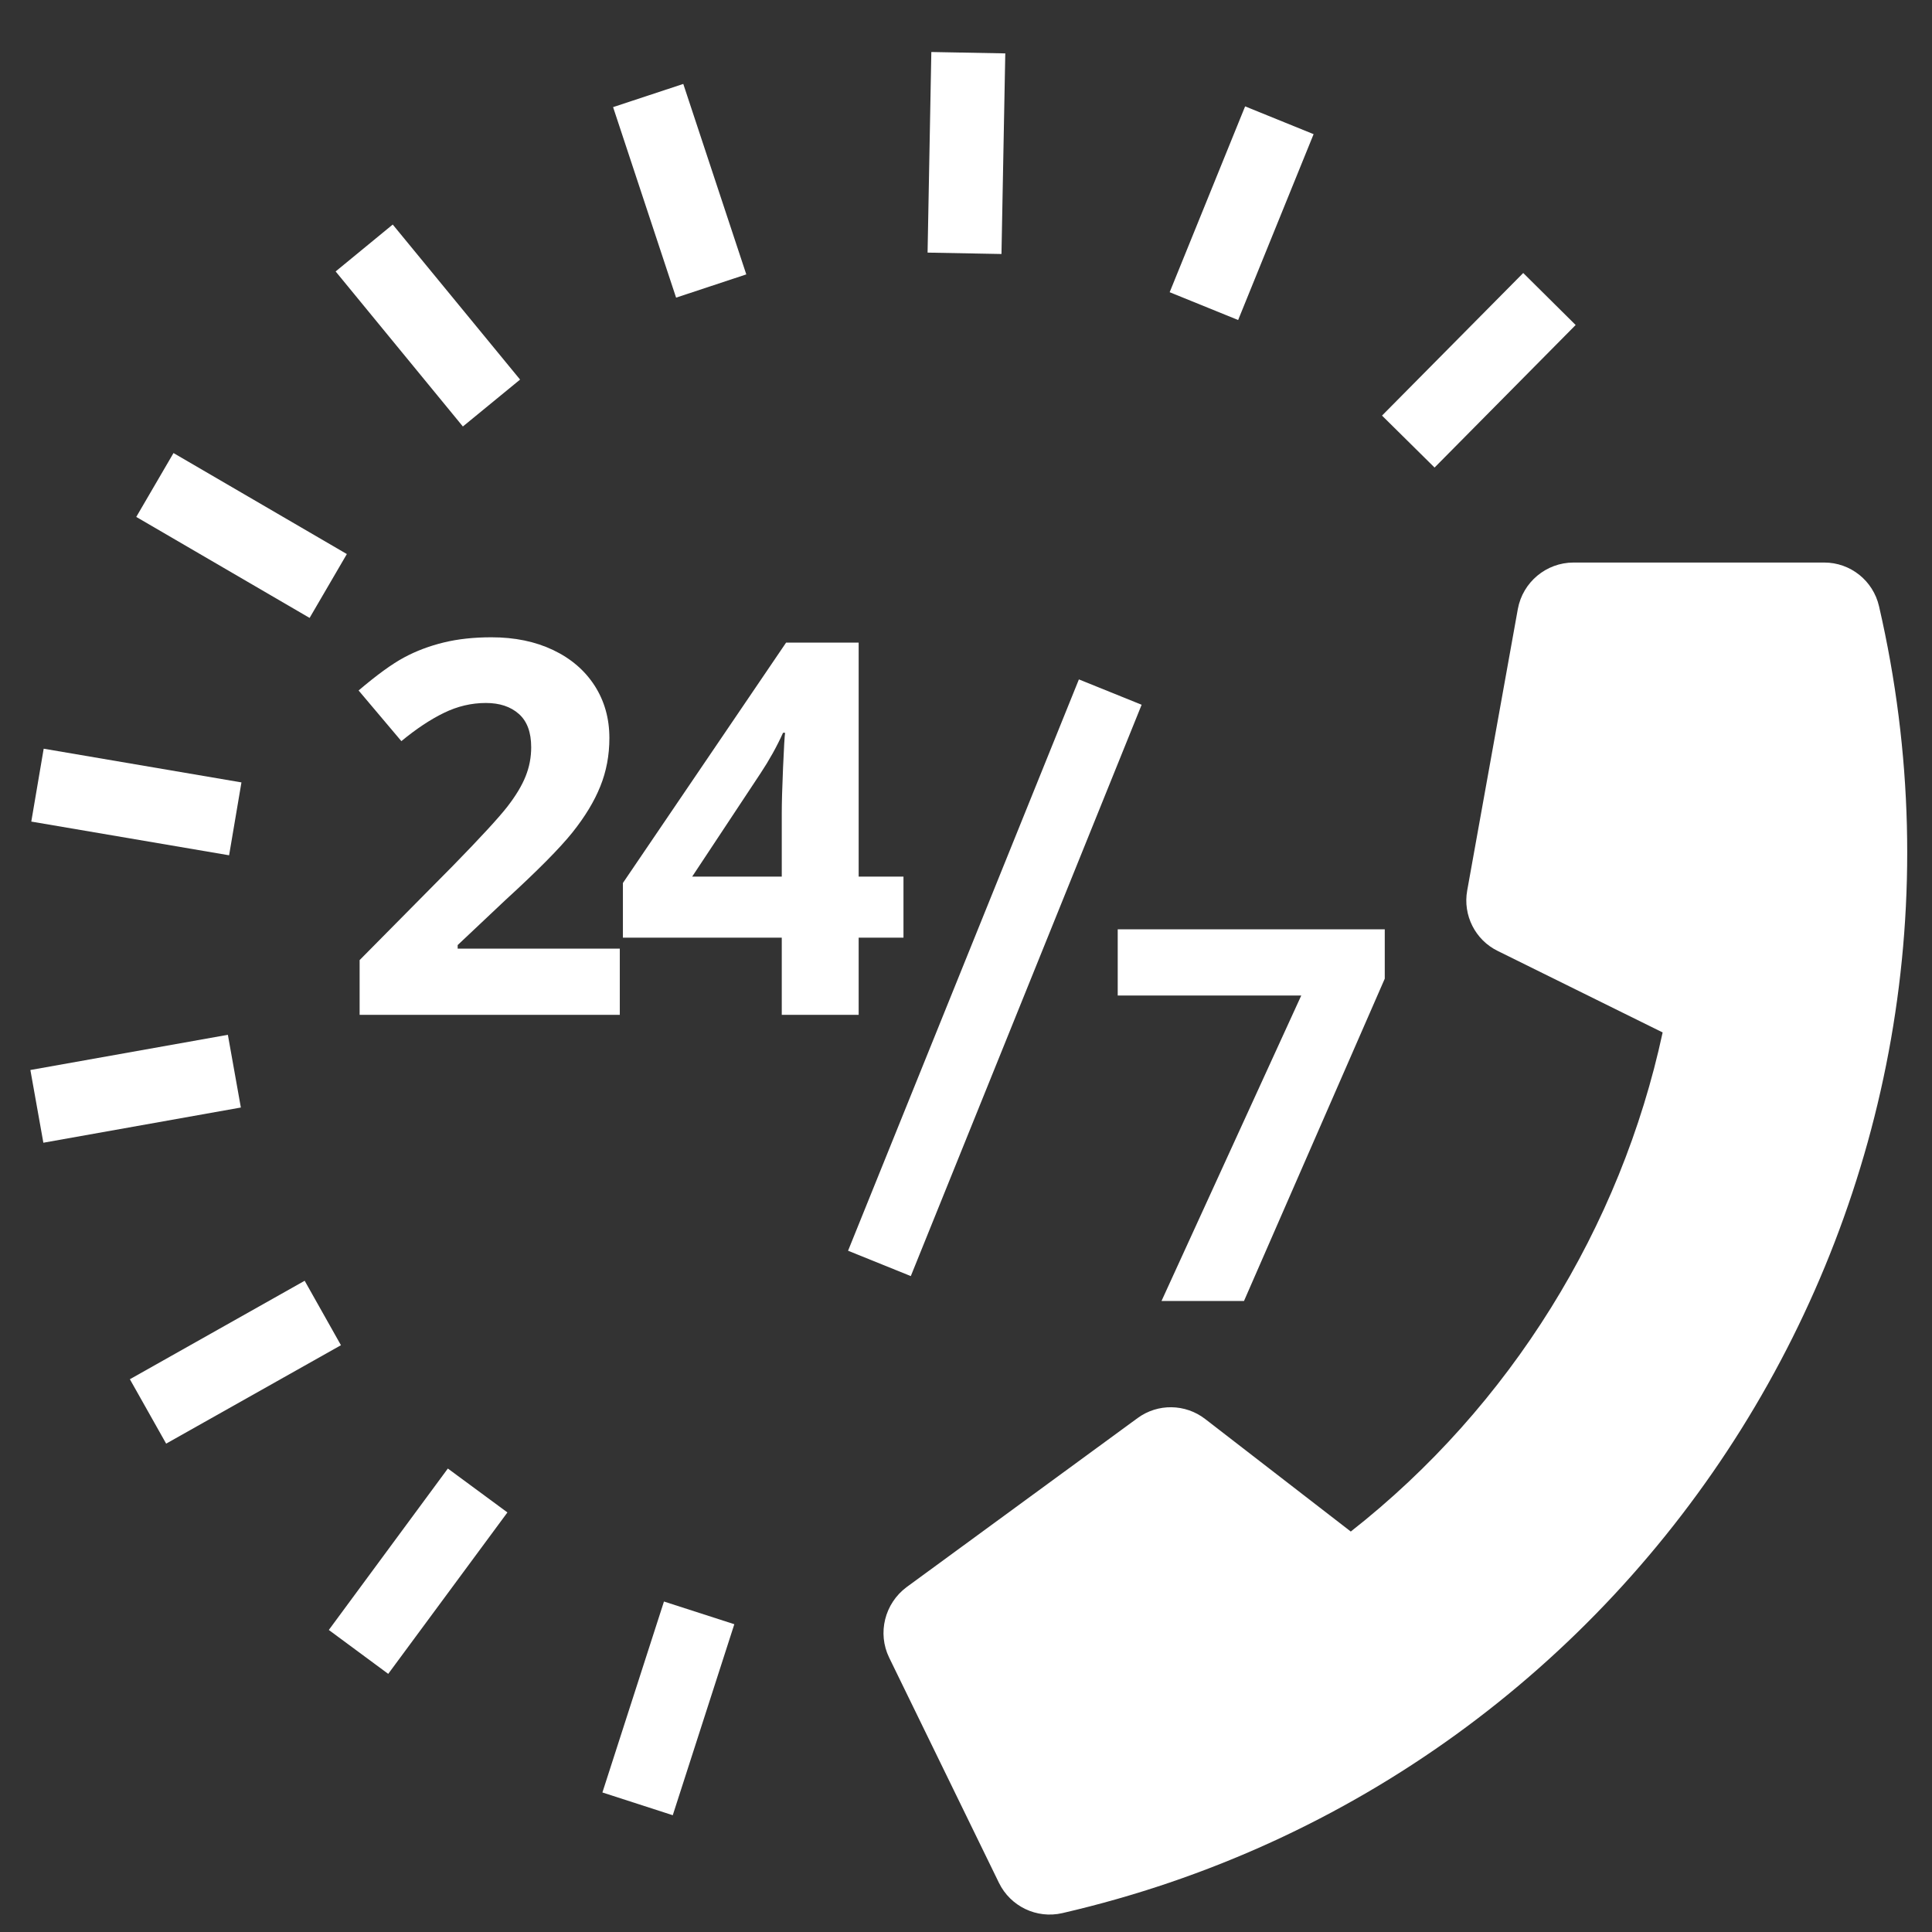 <?xml version="1.0" encoding="UTF-8"?>
<svg width="36px" height="36px" viewBox="0 0 36 36" version="1.1" xmlns="http://www.w3.org/2000/svg" xmlns:xlink="http://www.w3.org/1999/xlink">
    <rect x="0" y="0" width="36" height="36" fill="#333333" stroke="none"/>
    <title>Group 3</title>
    <g id="Page-1" stroke="none" stroke-width="1" fill="none" fill-rule="evenodd">
        <g id="home-desktop-contactAiry" transform="translate(-1201, -36)" fill="#FFFFFF">
            <g id="Group-3" transform="translate(1201.566, 36.969)">
                <path d="M33.424,9.513 L28.753,9.513 C28.245,9.514 27.809,9.879 27.717,10.377 L26.773,15.625 C26.69,16.084 26.923,16.547 27.343,16.751 L30.415,18.269 C29.635,21.894 27.581,25.233 24.604,27.569 L21.892,25.473 C21.521,25.186 21.007,25.179 20.631,25.455 L16.328,28.604 C15.918,28.909 15.78,29.462 16.002,29.918 L18.049,34.117 C18.262,34.552 18.749,34.79 19.23,34.679 C30.15,32.158 36.972,21.264 34.447,10.328 C34.337,9.85 33.913,9.512 33.424,9.513 Z" id="Path" fill-rule="nonzero"></path>
                <polygon id="Fill-1" points="10.659 32.431 11.97 32.855 13.117 29.296 11.806 28.873"></polygon>
                <polygon id="Fill-2" points="6.668 30.221 5.561 29.403 7.779 26.395 8.889 27.213"></polygon>
                <polygon id="Fill-3" points="2.53 25.931 1.854 24.731 5.111 22.896 5.787 24.097"></polygon>
                <polygon id="Fill-4" points="2.40030218e-13 18.969 0.242 20.324 3.922 19.668 3.68 18.313"></polygon>
                <polygon id="Fill-5" points="0.017 14.34 3.703 14.968 3.933 13.61 0.248 12.982"></polygon>
                <polygon id="Fill-6" points="5.688 4.089 6.752 3.215 9.125 6.104 8.059 6.978"></polygon>
                <polygon id="Fill-7" points="10.858 1.027 12.032 4.577 13.34 4.144 12.166 0.595"></polygon>
                <polygon id="Fill-8" points="16.788 -3.92574862e-13 16.718 3.738 18.095 3.764 18.166 0.026"></polygon>
                <polygon id="Fill-9" points="22.635 1.013 23.911 1.531 22.505 4.994 21.229 4.476"></polygon>
                <polygon id="Fill-10" points="25.186 6.775 26.165 7.743 28.794 5.087 27.817 4.118"></polygon>
                <polygon id="Fill-11" points="1.973 8.663 2.667 7.473 5.897 9.355 5.203 10.545"></polygon>
                <path d="M10.983,17.941 L10.983,16.707 L7.962,16.707 L7.962,16.641 L8.853,15.801 C9.448,15.257 9.863,14.838 10.099,14.544 C10.334,14.25 10.508,13.963 10.62,13.683 C10.733,13.403 10.789,13.104 10.789,12.784 C10.789,12.417 10.697,12.092 10.514,11.807 C10.33,11.522 10.072,11.301 9.74,11.143 C9.408,10.985 9.026,10.906 8.592,10.906 C8.264,10.906 7.966,10.938 7.701,11.003 C7.435,11.068 7.19,11.16 6.965,11.281 C6.741,11.401 6.458,11.606 6.116,11.897 L6.116,11.897 L6.913,12.841 C7.188,12.614 7.452,12.438 7.705,12.315 C7.958,12.191 8.219,12.13 8.488,12.13 C8.744,12.13 8.949,12.198 9.102,12.334 C9.256,12.47 9.332,12.677 9.332,12.955 C9.332,13.142 9.298,13.322 9.228,13.496 C9.159,13.67 9.045,13.859 8.887,14.063 C8.728,14.267 8.392,14.633 7.876,15.161 L7.876,15.161 L6.135,16.921 L6.135,17.941 L10.983,17.941 Z M15.434,17.941 L15.434,16.503 L16.269,16.503 L16.269,15.365 L15.434,15.365 L15.434,11.005 L14.082,11.005 L11.041,15.484 L11.041,16.503 L14.001,16.503 L14.001,17.941 L15.434,17.941 Z M14.001,15.365 L12.332,15.365 L13.603,13.444 C13.767,13.197 13.908,12.944 14.025,12.685 L14.025,12.685 L14.063,12.685 C14.054,12.745 14.041,12.961 14.025,13.335 C14.009,13.708 14.001,13.992 14.001,14.188 L14.001,15.365 Z" id="24" fill-rule="nonzero"></path>
                <polygon id="7" fill-rule="nonzero" points="22.614 23.273 25.237 17.267 25.237 16.347 20.261 16.347 20.261 17.581 23.681 17.581 21.077 23.273"></polygon>
                <rect id="Rectangle" transform="translate(17.972, 17.25) rotate(22) translate(-17.972, -17.25) " x="17.341" y="11.509" width="1.261" height="11.482"></rect>
            </g>
        </g>
    </g>
</svg>